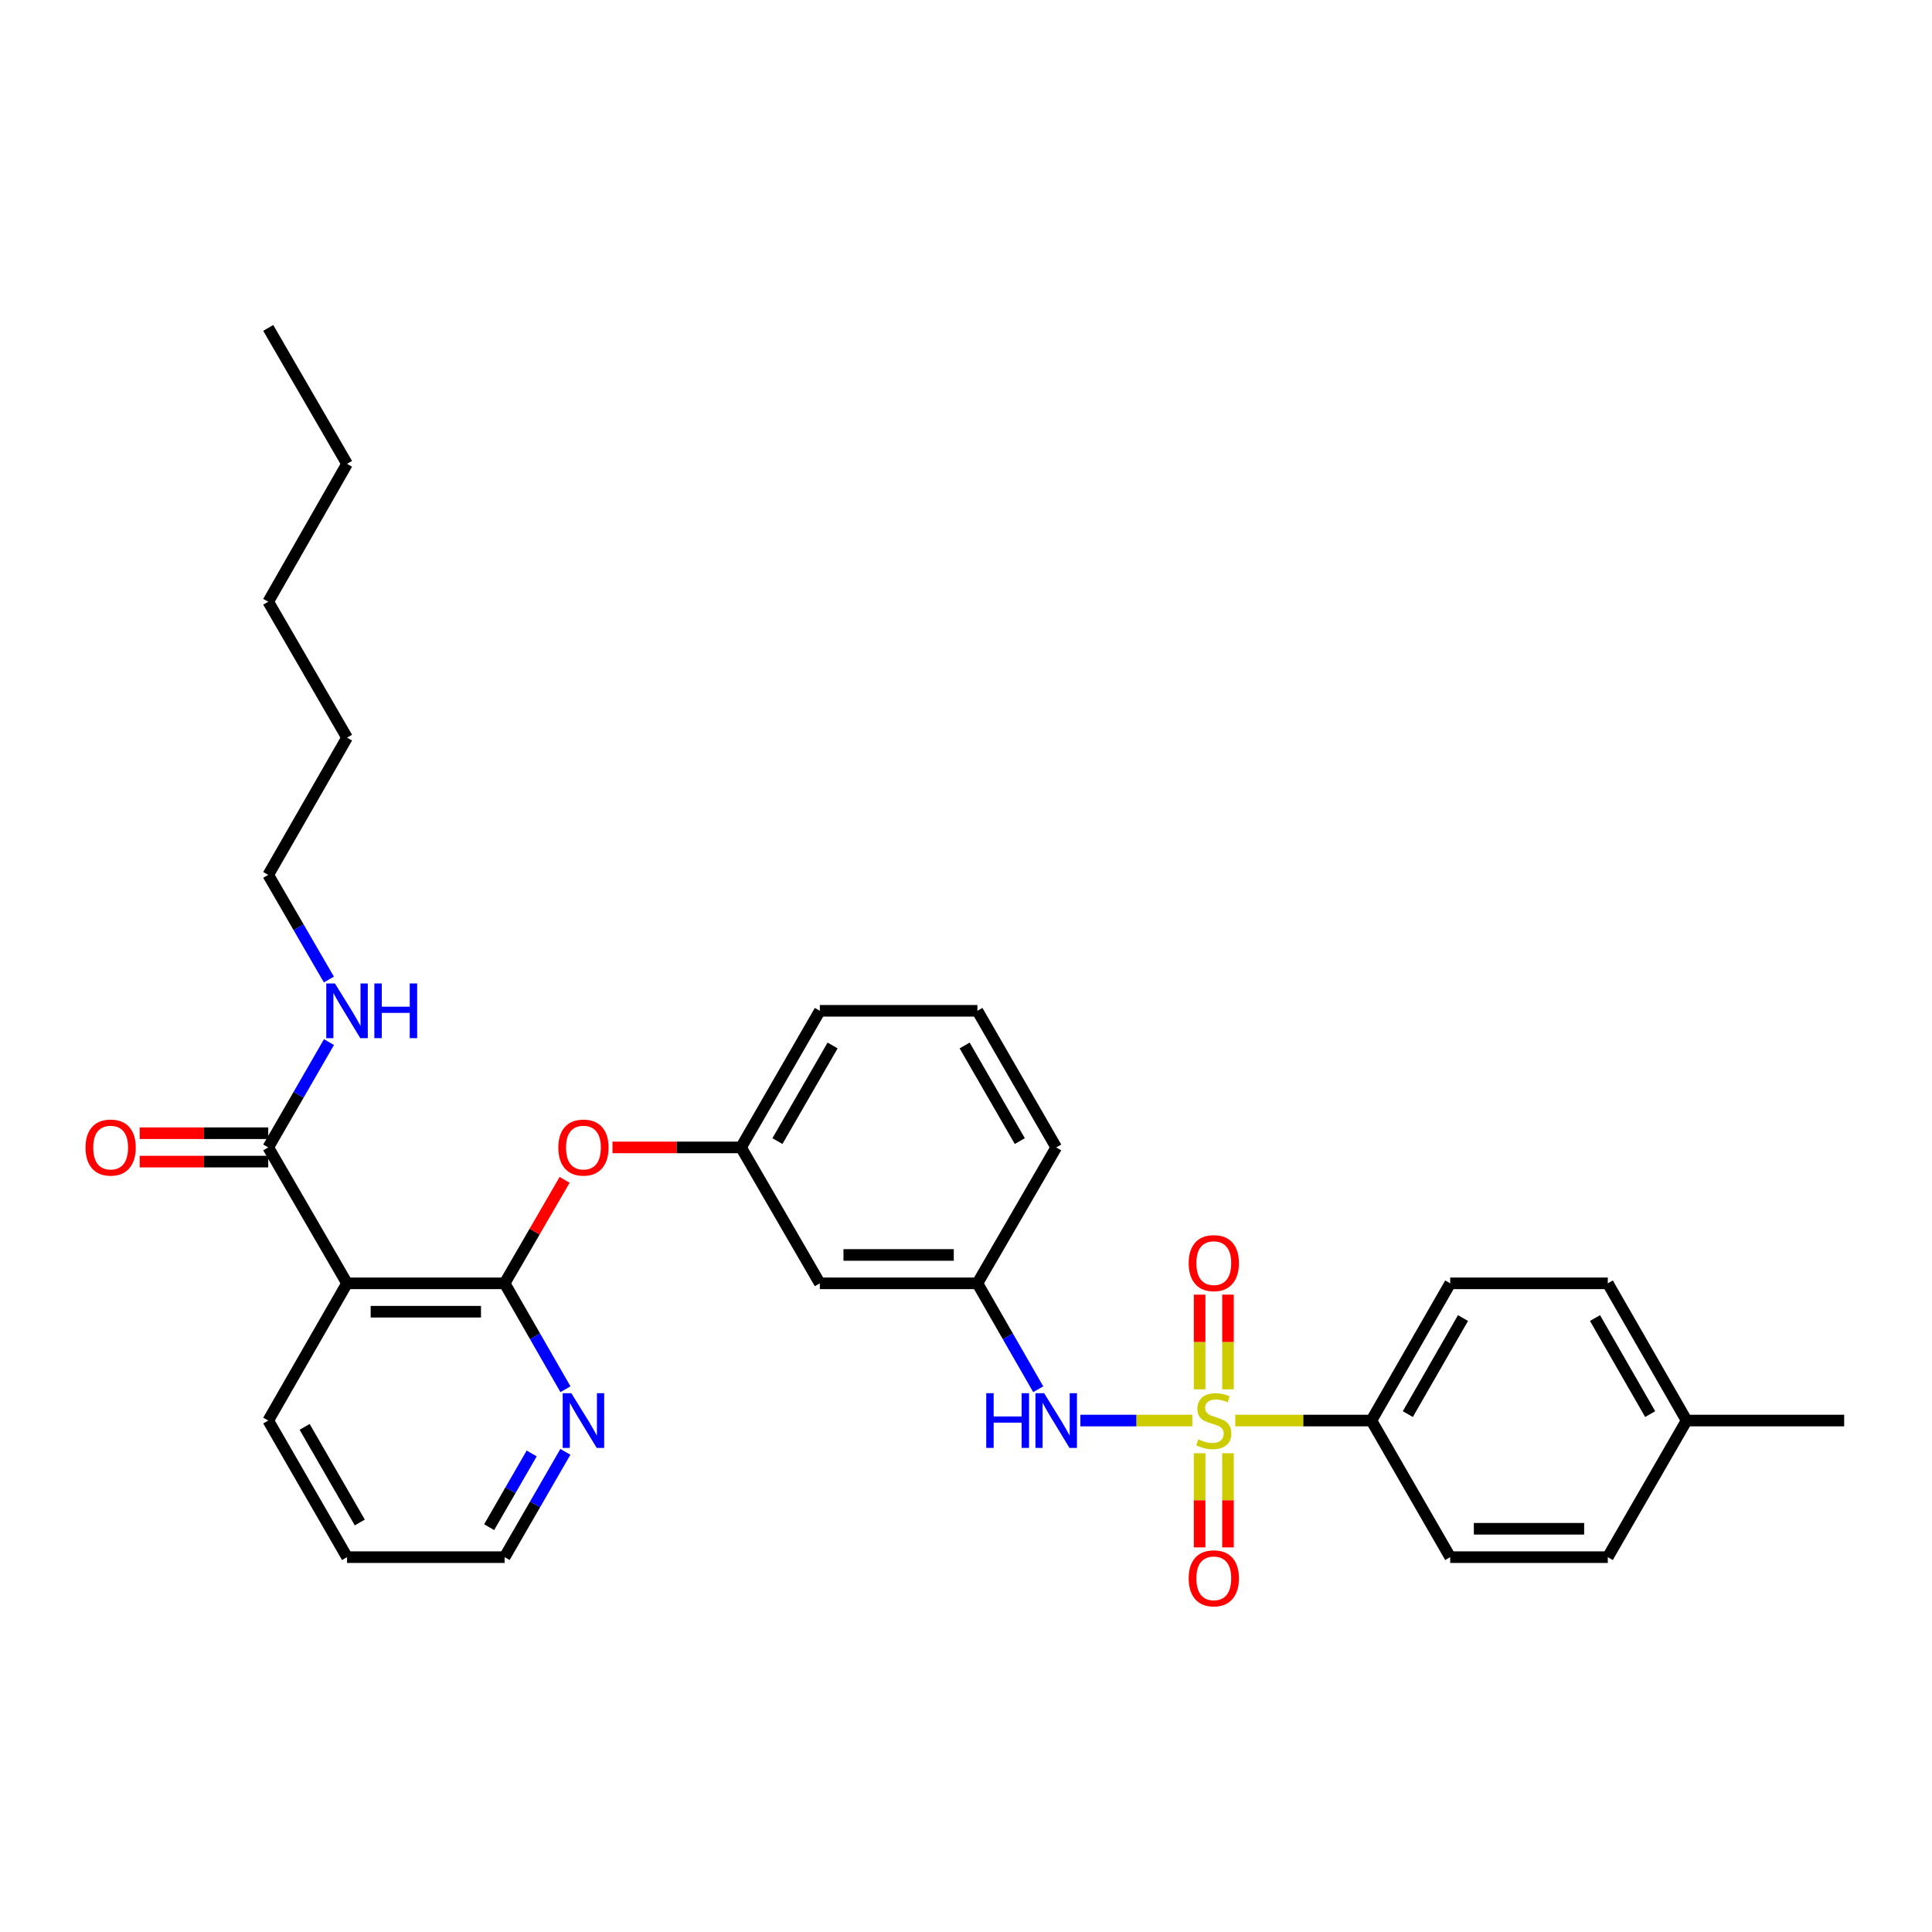 <?xml version='1.0' encoding='iso-8859-1'?>
<svg version='1.1' baseProfile='full'
              xmlns='http://www.w3.org/2000/svg'
                      xmlns:rdkit='http://www.rdkit.org/xml'
                      xmlns:xlink='http://www.w3.org/1999/xlink'
                  xml:space='preserve'
width='1000px' height='1000px' viewBox='0 0 1000 1000'>
<!-- END OF HEADER -->
<rect style='opacity:1.0;fill:#FFFFFF;stroke:none' width='1000' height='1000' x='0' y='0'> </rect>
<path class='bond-2' d='M 617.143,735.275 L 588.17,735.275' style='fill:none;fill-rule:evenodd;stroke:#CCCC00;stroke-width:6px;stroke-linecap:butt;stroke-linejoin:miter;stroke-opacity:1' />
<path class='bond-2' d='M 588.17,735.275 L 559.197,735.275' style='fill:none;fill-rule:evenodd;stroke:#0000FF;stroke-width:6px;stroke-linecap:butt;stroke-linejoin:miter;stroke-opacity:1' />
<path class='bond-4' d='M 639.381,735.275 L 674.605,735.275' style='fill:none;fill-rule:evenodd;stroke:#CCCC00;stroke-width:6px;stroke-linecap:butt;stroke-linejoin:miter;stroke-opacity:1' />
<path class='bond-4' d='M 674.605,735.275 L 709.829,735.275' style='fill:none;fill-rule:evenodd;stroke:#000000;stroke-width:6px;stroke-linecap:butt;stroke-linejoin:miter;stroke-opacity:1' />
<path class='bond-6' d='M 620.918,752.194 L 620.918,776.558' style='fill:none;fill-rule:evenodd;stroke:#CCCC00;stroke-width:6px;stroke-linecap:butt;stroke-linejoin:miter;stroke-opacity:1' />
<path class='bond-6' d='M 620.918,776.558 L 620.918,800.921' style='fill:none;fill-rule:evenodd;stroke:#FF0000;stroke-width:6px;stroke-linecap:butt;stroke-linejoin:miter;stroke-opacity:1' />
<path class='bond-6' d='M 635.607,752.194 L 635.607,776.558' style='fill:none;fill-rule:evenodd;stroke:#CCCC00;stroke-width:6px;stroke-linecap:butt;stroke-linejoin:miter;stroke-opacity:1' />
<path class='bond-6' d='M 635.607,776.558 L 635.607,800.921' style='fill:none;fill-rule:evenodd;stroke:#FF0000;stroke-width:6px;stroke-linecap:butt;stroke-linejoin:miter;stroke-opacity:1' />
<path class='bond-7' d='M 635.607,719.115 L 635.607,694.609' style='fill:none;fill-rule:evenodd;stroke:#CCCC00;stroke-width:6px;stroke-linecap:butt;stroke-linejoin:miter;stroke-opacity:1' />
<path class='bond-7' d='M 635.607,694.609 L 635.607,670.103' style='fill:none;fill-rule:evenodd;stroke:#FF0000;stroke-width:6px;stroke-linecap:butt;stroke-linejoin:miter;stroke-opacity:1' />
<path class='bond-7' d='M 620.918,719.115 L 620.918,694.609' style='fill:none;fill-rule:evenodd;stroke:#CCCC00;stroke-width:6px;stroke-linecap:butt;stroke-linejoin:miter;stroke-opacity:1' />
<path class='bond-7' d='M 620.918,694.609 L 620.918,670.103' style='fill:none;fill-rule:evenodd;stroke:#FF0000;stroke-width:6px;stroke-linecap:butt;stroke-linejoin:miter;stroke-opacity:1' />
<path class='bond-0' d='M 261.192,664.252 L 276.721,637.471' style='fill:none;fill-rule:evenodd;stroke:#000000;stroke-width:6px;stroke-linecap:butt;stroke-linejoin:miter;stroke-opacity:1' />
<path class='bond-0' d='M 276.721,637.471 L 292.249,610.691' style='fill:none;fill-rule:evenodd;stroke:#FF0000;stroke-width:6px;stroke-linecap:butt;stroke-linejoin:miter;stroke-opacity:1' />
<path class='bond-1' d='M 261.192,664.252 L 179.625,664.252' style='fill:none;fill-rule:evenodd;stroke:#000000;stroke-width:6px;stroke-linecap:butt;stroke-linejoin:miter;stroke-opacity:1' />
<path class='bond-1' d='M 248.957,678.941 L 191.86,678.941' style='fill:none;fill-rule:evenodd;stroke:#000000;stroke-width:6px;stroke-linecap:butt;stroke-linejoin:miter;stroke-opacity:1' />
<path class='bond-8' d='M 261.192,664.252 L 276.935,691.659' style='fill:none;fill-rule:evenodd;stroke:#000000;stroke-width:6px;stroke-linecap:butt;stroke-linejoin:miter;stroke-opacity:1' />
<path class='bond-8' d='M 276.935,691.659 L 292.678,719.067' style='fill:none;fill-rule:evenodd;stroke:#0000FF;stroke-width:6px;stroke-linecap:butt;stroke-linejoin:miter;stroke-opacity:1' />
<path class='bond-3' d='M 179.625,664.252 L 138.837,593.898' style='fill:none;fill-rule:evenodd;stroke:#000000;stroke-width:6px;stroke-linecap:butt;stroke-linejoin:miter;stroke-opacity:1' />
<path class='bond-19' d='M 179.625,664.252 L 138.837,735.275' style='fill:none;fill-rule:evenodd;stroke:#000000;stroke-width:6px;stroke-linecap:butt;stroke-linejoin:miter;stroke-opacity:1' />
<path class='bond-9' d='M 537.388,719.067 L 521.648,691.659' style='fill:none;fill-rule:evenodd;stroke:#0000FF;stroke-width:6px;stroke-linecap:butt;stroke-linejoin:miter;stroke-opacity:1' />
<path class='bond-9' d='M 521.648,691.659 L 505.908,664.252' style='fill:none;fill-rule:evenodd;stroke:#000000;stroke-width:6px;stroke-linecap:butt;stroke-linejoin:miter;stroke-opacity:1' />
<path class='bond-12' d='M 138.837,586.553 L 105.574,586.553' style='fill:none;fill-rule:evenodd;stroke:#000000;stroke-width:6px;stroke-linecap:butt;stroke-linejoin:miter;stroke-opacity:1' />
<path class='bond-12' d='M 105.574,586.553 L 72.31,586.553' style='fill:none;fill-rule:evenodd;stroke:#FF0000;stroke-width:6px;stroke-linecap:butt;stroke-linejoin:miter;stroke-opacity:1' />
<path class='bond-12' d='M 138.837,601.242 L 105.574,601.242' style='fill:none;fill-rule:evenodd;stroke:#000000;stroke-width:6px;stroke-linecap:butt;stroke-linejoin:miter;stroke-opacity:1' />
<path class='bond-12' d='M 105.574,601.242 L 72.31,601.242' style='fill:none;fill-rule:evenodd;stroke:#FF0000;stroke-width:6px;stroke-linecap:butt;stroke-linejoin:miter;stroke-opacity:1' />
<path class='bond-15' d='M 138.837,593.898 L 154.558,566.646' style='fill:none;fill-rule:evenodd;stroke:#000000;stroke-width:6px;stroke-linecap:butt;stroke-linejoin:miter;stroke-opacity:1' />
<path class='bond-15' d='M 154.558,566.646 L 170.279,539.394' style='fill:none;fill-rule:evenodd;stroke:#0000FF;stroke-width:6px;stroke-linecap:butt;stroke-linejoin:miter;stroke-opacity:1' />
<path class='bond-13' d='M 709.829,735.275 L 750.625,664.252' style='fill:none;fill-rule:evenodd;stroke:#000000;stroke-width:6px;stroke-linecap:butt;stroke-linejoin:miter;stroke-opacity:1' />
<path class='bond-13' d='M 728.686,731.938 L 757.243,682.222' style='fill:none;fill-rule:evenodd;stroke:#000000;stroke-width:6px;stroke-linecap:butt;stroke-linejoin:miter;stroke-opacity:1' />
<path class='bond-14' d='M 709.829,735.275 L 750.625,805.979' style='fill:none;fill-rule:evenodd;stroke:#000000;stroke-width:6px;stroke-linecap:butt;stroke-linejoin:miter;stroke-opacity:1' />
<path class='bond-5' d='M 317.026,593.898 L 350.29,593.898' style='fill:none;fill-rule:evenodd;stroke:#FF0000;stroke-width:6px;stroke-linecap:butt;stroke-linejoin:miter;stroke-opacity:1' />
<path class='bond-5' d='M 350.29,593.898 L 383.554,593.898' style='fill:none;fill-rule:evenodd;stroke:#000000;stroke-width:6px;stroke-linecap:butt;stroke-linejoin:miter;stroke-opacity:1' />
<path class='bond-21' d='M 292.64,751.475 L 276.916,778.727' style='fill:none;fill-rule:evenodd;stroke:#0000FF;stroke-width:6px;stroke-linecap:butt;stroke-linejoin:miter;stroke-opacity:1' />
<path class='bond-21' d='M 276.916,778.727 L 261.192,805.979' style='fill:none;fill-rule:evenodd;stroke:#000000;stroke-width:6px;stroke-linecap:butt;stroke-linejoin:miter;stroke-opacity:1' />
<path class='bond-21' d='M 275.199,752.31 L 264.192,771.386' style='fill:none;fill-rule:evenodd;stroke:#0000FF;stroke-width:6px;stroke-linecap:butt;stroke-linejoin:miter;stroke-opacity:1' />
<path class='bond-21' d='M 264.192,771.386 L 253.185,790.463' style='fill:none;fill-rule:evenodd;stroke:#000000;stroke-width:6px;stroke-linecap:butt;stroke-linejoin:miter;stroke-opacity:1' />
<path class='bond-10' d='M 505.908,664.252 L 424.341,664.252' style='fill:none;fill-rule:evenodd;stroke:#000000;stroke-width:6px;stroke-linecap:butt;stroke-linejoin:miter;stroke-opacity:1' />
<path class='bond-10' d='M 493.673,649.562 L 436.576,649.562' style='fill:none;fill-rule:evenodd;stroke:#000000;stroke-width:6px;stroke-linecap:butt;stroke-linejoin:miter;stroke-opacity:1' />
<path class='bond-22' d='M 505.908,664.252 L 546.696,593.898' style='fill:none;fill-rule:evenodd;stroke:#000000;stroke-width:6px;stroke-linecap:butt;stroke-linejoin:miter;stroke-opacity:1' />
<path class='bond-11' d='M 424.341,664.252 L 383.554,593.898' style='fill:none;fill-rule:evenodd;stroke:#000000;stroke-width:6px;stroke-linecap:butt;stroke-linejoin:miter;stroke-opacity:1' />
<path class='bond-32' d='M 383.554,593.898 L 424.341,523.193' style='fill:none;fill-rule:evenodd;stroke:#000000;stroke-width:6px;stroke-linecap:butt;stroke-linejoin:miter;stroke-opacity:1' />
<path class='bond-32' d='M 402.396,590.632 L 430.947,541.139' style='fill:none;fill-rule:evenodd;stroke:#000000;stroke-width:6px;stroke-linecap:butt;stroke-linejoin:miter;stroke-opacity:1' />
<path class='bond-16' d='M 750.625,664.252 L 832.191,664.252' style='fill:none;fill-rule:evenodd;stroke:#000000;stroke-width:6px;stroke-linecap:butt;stroke-linejoin:miter;stroke-opacity:1' />
<path class='bond-17' d='M 750.625,805.979 L 832.191,805.979' style='fill:none;fill-rule:evenodd;stroke:#000000;stroke-width:6px;stroke-linecap:butt;stroke-linejoin:miter;stroke-opacity:1' />
<path class='bond-17' d='M 762.86,791.29 L 819.956,791.29' style='fill:none;fill-rule:evenodd;stroke:#000000;stroke-width:6px;stroke-linecap:butt;stroke-linejoin:miter;stroke-opacity:1' />
<path class='bond-24' d='M 170.236,507 L 154.537,479.924' style='fill:none;fill-rule:evenodd;stroke:#0000FF;stroke-width:6px;stroke-linecap:butt;stroke-linejoin:miter;stroke-opacity:1' />
<path class='bond-24' d='M 154.537,479.924 L 138.837,452.847' style='fill:none;fill-rule:evenodd;stroke:#000000;stroke-width:6px;stroke-linecap:butt;stroke-linejoin:miter;stroke-opacity:1' />
<path class='bond-31' d='M 832.191,664.252 L 872.979,735.275' style='fill:none;fill-rule:evenodd;stroke:#000000;stroke-width:6px;stroke-linecap:butt;stroke-linejoin:miter;stroke-opacity:1' />
<path class='bond-31' d='M 825.571,682.22 L 854.122,731.937' style='fill:none;fill-rule:evenodd;stroke:#000000;stroke-width:6px;stroke-linecap:butt;stroke-linejoin:miter;stroke-opacity:1' />
<path class='bond-18' d='M 832.191,805.979 L 872.979,735.275' style='fill:none;fill-rule:evenodd;stroke:#000000;stroke-width:6px;stroke-linecap:butt;stroke-linejoin:miter;stroke-opacity:1' />
<path class='bond-25' d='M 872.979,735.275 L 954.545,735.275' style='fill:none;fill-rule:evenodd;stroke:#000000;stroke-width:6px;stroke-linecap:butt;stroke-linejoin:miter;stroke-opacity:1' />
<path class='bond-33' d='M 138.837,735.275 L 179.625,805.979' style='fill:none;fill-rule:evenodd;stroke:#000000;stroke-width:6px;stroke-linecap:butt;stroke-linejoin:miter;stroke-opacity:1' />
<path class='bond-33' d='M 157.68,738.54 L 186.231,788.034' style='fill:none;fill-rule:evenodd;stroke:#000000;stroke-width:6px;stroke-linecap:butt;stroke-linejoin:miter;stroke-opacity:1' />
<path class='bond-20' d='M 505.908,523.193 L 546.696,593.898' style='fill:none;fill-rule:evenodd;stroke:#000000;stroke-width:6px;stroke-linecap:butt;stroke-linejoin:miter;stroke-opacity:1' />
<path class='bond-20' d='M 499.302,541.139 L 527.853,590.632' style='fill:none;fill-rule:evenodd;stroke:#000000;stroke-width:6px;stroke-linecap:butt;stroke-linejoin:miter;stroke-opacity:1' />
<path class='bond-23' d='M 505.908,523.193 L 424.341,523.193' style='fill:none;fill-rule:evenodd;stroke:#000000;stroke-width:6px;stroke-linecap:butt;stroke-linejoin:miter;stroke-opacity:1' />
<path class='bond-26' d='M 261.192,805.979 L 179.625,805.979' style='fill:none;fill-rule:evenodd;stroke:#000000;stroke-width:6px;stroke-linecap:butt;stroke-linejoin:miter;stroke-opacity:1' />
<path class='bond-27' d='M 138.837,452.847 L 179.625,381.808' style='fill:none;fill-rule:evenodd;stroke:#000000;stroke-width:6px;stroke-linecap:butt;stroke-linejoin:miter;stroke-opacity:1' />
<path class='bond-29' d='M 179.625,381.808 L 138.837,311.454' style='fill:none;fill-rule:evenodd;stroke:#000000;stroke-width:6px;stroke-linecap:butt;stroke-linejoin:miter;stroke-opacity:1' />
<path class='bond-28' d='M 179.625,240.08 L 138.837,311.454' style='fill:none;fill-rule:evenodd;stroke:#000000;stroke-width:6px;stroke-linecap:butt;stroke-linejoin:miter;stroke-opacity:1' />
<path class='bond-30' d='M 179.625,240.08 L 138.837,169.726' style='fill:none;fill-rule:evenodd;stroke:#000000;stroke-width:6px;stroke-linecap:butt;stroke-linejoin:miter;stroke-opacity:1' />
<path  class='atom-0' d='M 620.262 744.995
Q 620.582 745.115, 621.902 745.675
Q 623.222 746.235, 624.662 746.595
Q 626.142 746.915, 627.582 746.915
Q 630.262 746.915, 631.822 745.635
Q 633.382 744.315, 633.382 742.035
Q 633.382 740.475, 632.582 739.515
Q 631.822 738.555, 630.622 738.035
Q 629.422 737.515, 627.422 736.915
Q 624.902 736.155, 623.382 735.435
Q 621.902 734.715, 620.822 733.195
Q 619.782 731.675, 619.782 729.115
Q 619.782 725.555, 622.182 723.355
Q 624.622 721.155, 629.422 721.155
Q 632.702 721.155, 636.422 722.715
L 635.502 725.795
Q 632.102 724.395, 629.542 724.395
Q 626.782 724.395, 625.262 725.555
Q 623.742 726.675, 623.782 728.635
Q 623.782 730.155, 624.542 731.075
Q 625.342 731.995, 626.462 732.515
Q 627.622 733.035, 629.542 733.635
Q 632.102 734.435, 633.622 735.235
Q 635.142 736.035, 636.222 737.675
Q 637.342 739.275, 637.342 742.035
Q 637.342 745.955, 634.702 748.075
Q 632.102 750.155, 627.742 750.155
Q 625.222 750.155, 623.302 749.595
Q 621.422 749.075, 619.182 748.155
L 620.262 744.995
' fill='#CCCC00'/>
<path  class='atom-3' d='M 510.476 721.115
L 514.316 721.115
L 514.316 733.155
L 528.796 733.155
L 528.796 721.115
L 532.636 721.115
L 532.636 749.435
L 528.796 749.435
L 528.796 736.355
L 514.316 736.355
L 514.316 749.435
L 510.476 749.435
L 510.476 721.115
' fill='#0000FF'/>
<path  class='atom-3' d='M 540.436 721.115
L 549.716 736.115
Q 550.636 737.595, 552.116 740.275
Q 553.596 742.955, 553.676 743.115
L 553.676 721.115
L 557.436 721.115
L 557.436 749.435
L 553.556 749.435
L 543.596 733.035
Q 542.436 731.115, 541.196 728.915
Q 539.996 726.715, 539.636 726.035
L 539.636 749.435
L 535.956 749.435
L 535.956 721.115
L 540.436 721.115
' fill='#0000FF'/>
<path  class='atom-6' d='M 288.987 593.978
Q 288.987 587.178, 292.347 583.378
Q 295.707 579.578, 301.987 579.578
Q 308.267 579.578, 311.627 583.378
Q 314.987 587.178, 314.987 593.978
Q 314.987 600.858, 311.587 604.778
Q 308.187 608.658, 301.987 608.658
Q 295.747 608.658, 292.347 604.778
Q 288.987 600.898, 288.987 593.978
M 301.987 605.458
Q 306.307 605.458, 308.627 602.578
Q 310.987 599.658, 310.987 593.978
Q 310.987 588.418, 308.627 585.618
Q 306.307 582.778, 301.987 582.778
Q 297.667 582.778, 295.307 585.578
Q 292.987 588.378, 292.987 593.978
Q 292.987 599.698, 295.307 602.578
Q 297.667 605.458, 301.987 605.458
' fill='#FF0000'/>
<path  class='atom-7' d='M 615.262 816.938
Q 615.262 810.138, 618.622 806.338
Q 621.982 802.538, 628.262 802.538
Q 634.542 802.538, 637.902 806.338
Q 641.262 810.138, 641.262 816.938
Q 641.262 823.818, 637.862 827.738
Q 634.462 831.618, 628.262 831.618
Q 622.022 831.618, 618.622 827.738
Q 615.262 823.858, 615.262 816.938
M 628.262 828.418
Q 632.582 828.418, 634.902 825.538
Q 637.262 822.618, 637.262 816.938
Q 637.262 811.378, 634.902 808.578
Q 632.582 805.738, 628.262 805.738
Q 623.942 805.738, 621.582 808.538
Q 619.262 811.338, 619.262 816.938
Q 619.262 822.658, 621.582 825.538
Q 623.942 828.418, 628.262 828.418
' fill='#FF0000'/>
<path  class='atom-8' d='M 615.262 653.788
Q 615.262 646.988, 618.622 643.188
Q 621.982 639.388, 628.262 639.388
Q 634.542 639.388, 637.902 643.188
Q 641.262 646.988, 641.262 653.788
Q 641.262 660.668, 637.862 664.588
Q 634.462 668.468, 628.262 668.468
Q 622.022 668.468, 618.622 664.588
Q 615.262 660.708, 615.262 653.788
M 628.262 665.268
Q 632.582 665.268, 634.902 662.388
Q 637.262 659.468, 637.262 653.788
Q 637.262 648.228, 634.902 645.428
Q 632.582 642.588, 628.262 642.588
Q 623.942 642.588, 621.582 645.388
Q 619.262 648.188, 619.262 653.788
Q 619.262 659.508, 621.582 662.388
Q 623.942 665.268, 628.262 665.268
' fill='#FF0000'/>
<path  class='atom-9' d='M 295.727 721.115
L 305.007 736.115
Q 305.927 737.595, 307.407 740.275
Q 308.887 742.955, 308.967 743.115
L 308.967 721.115
L 312.727 721.115
L 312.727 749.435
L 308.847 749.435
L 298.887 733.035
Q 297.727 731.115, 296.487 728.915
Q 295.287 726.715, 294.927 726.035
L 294.927 749.435
L 291.247 749.435
L 291.247 721.115
L 295.727 721.115
' fill='#0000FF'/>
<path  class='atom-13' d='M 44.271 593.978
Q 44.271 587.178, 47.631 583.378
Q 50.991 579.578, 57.271 579.578
Q 63.551 579.578, 66.911 583.378
Q 70.271 587.178, 70.271 593.978
Q 70.271 600.858, 66.871 604.778
Q 63.471 608.658, 57.271 608.658
Q 51.031 608.658, 47.631 604.778
Q 44.271 600.898, 44.271 593.978
M 57.271 605.458
Q 61.591 605.458, 63.911 602.578
Q 66.271 599.658, 66.271 593.978
Q 66.271 588.418, 63.911 585.618
Q 61.591 582.778, 57.271 582.778
Q 52.951 582.778, 50.591 585.578
Q 48.271 588.378, 48.271 593.978
Q 48.271 599.698, 50.591 602.578
Q 52.951 605.458, 57.271 605.458
' fill='#FF0000'/>
<path  class='atom-16' d='M 173.365 509.033
L 182.645 524.033
Q 183.565 525.513, 185.045 528.193
Q 186.525 530.873, 186.605 531.033
L 186.605 509.033
L 190.365 509.033
L 190.365 537.353
L 186.485 537.353
L 176.525 520.953
Q 175.365 519.033, 174.125 516.833
Q 172.925 514.633, 172.565 513.953
L 172.565 537.353
L 168.885 537.353
L 168.885 509.033
L 173.365 509.033
' fill='#0000FF'/>
<path  class='atom-16' d='M 193.765 509.033
L 197.605 509.033
L 197.605 521.073
L 212.085 521.073
L 212.085 509.033
L 215.925 509.033
L 215.925 537.353
L 212.085 537.353
L 212.085 524.273
L 197.605 524.273
L 197.605 537.353
L 193.765 537.353
L 193.765 509.033
' fill='#0000FF'/>
</svg>
